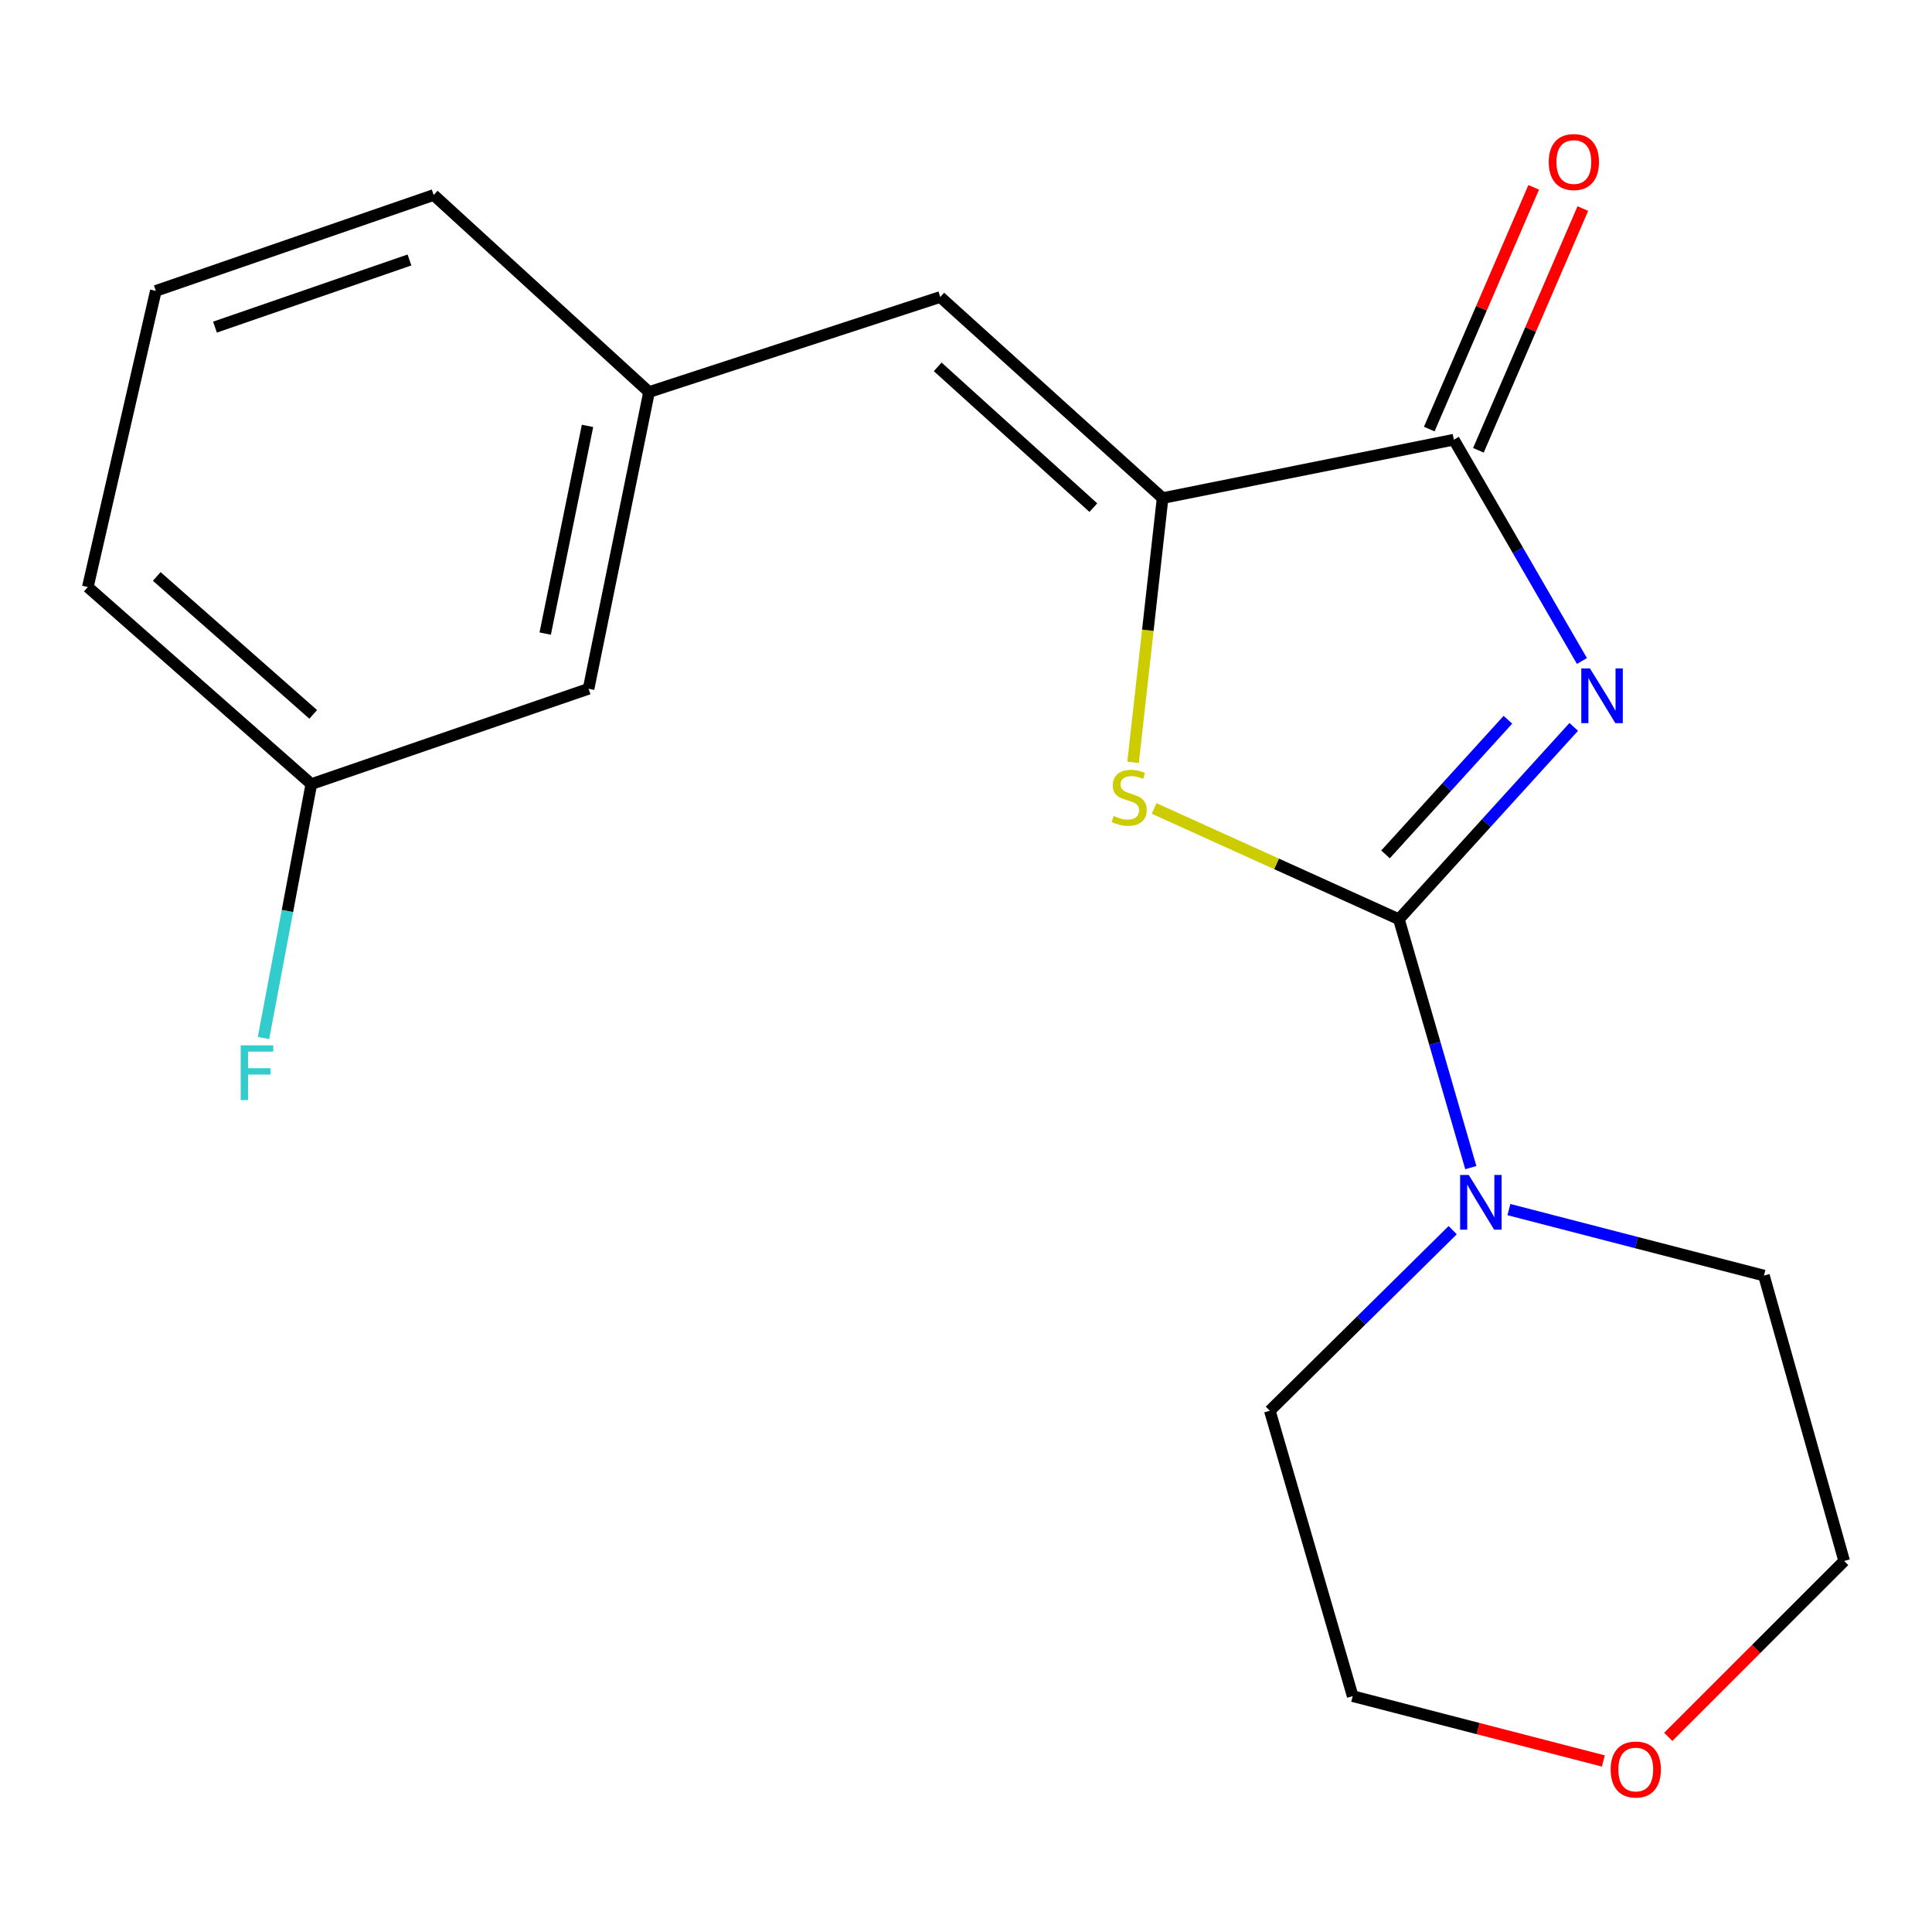 <?xml version='1.0' encoding='iso-8859-1'?>
<svg version='1.1' baseProfile='full'
              xmlns='http://www.w3.org/2000/svg'
                      xmlns:rdkit='http://www.rdkit.org/xml'
                      xmlns:xlink='http://www.w3.org/1999/xlink'
                  xml:space='preserve'
width='1000px' height='1000px' viewBox='0 0 1000 1000'>
<!-- END OF HEADER -->
<rect style='opacity:1.0;fill:#FFFFFF;stroke:none' width='1000' height='1000' x='0' y='0'> </rect>
<path class='bond-0' d='M 814.57,376.242 L 769.321,426.022' style='fill:none;fill-rule:evenodd;stroke:#0000FF;stroke-width:6px;stroke-linecap:butt;stroke-linejoin:miter;stroke-opacity:1' />
<path class='bond-0' d='M 769.321,426.022 L 724.071,475.803' style='fill:none;fill-rule:evenodd;stroke:#000000;stroke-width:6px;stroke-linecap:butt;stroke-linejoin:miter;stroke-opacity:1' />
<path class='bond-0' d='M 780.493,372.54 L 748.818,407.386' style='fill:none;fill-rule:evenodd;stroke:#0000FF;stroke-width:6px;stroke-linecap:butt;stroke-linejoin:miter;stroke-opacity:1' />
<path class='bond-0' d='M 748.818,407.386 L 717.143,442.232' style='fill:none;fill-rule:evenodd;stroke:#000000;stroke-width:6px;stroke-linecap:butt;stroke-linejoin:miter;stroke-opacity:1' />
<path class='bond-2' d='M 818.807,342.138 L 785.654,284.859' style='fill:none;fill-rule:evenodd;stroke:#0000FF;stroke-width:6px;stroke-linecap:butt;stroke-linejoin:miter;stroke-opacity:1' />
<path class='bond-2' d='M 785.654,284.859 L 752.501,227.581' style='fill:none;fill-rule:evenodd;stroke:#000000;stroke-width:6px;stroke-linecap:butt;stroke-linejoin:miter;stroke-opacity:1' />
<path class='bond-1' d='M 724.071,475.803 L 660.721,447.131' style='fill:none;fill-rule:evenodd;stroke:#000000;stroke-width:6px;stroke-linecap:butt;stroke-linejoin:miter;stroke-opacity:1' />
<path class='bond-1' d='M 660.721,447.131 L 597.371,418.459' style='fill:none;fill-rule:evenodd;stroke:#CCCC00;stroke-width:6px;stroke-linecap:butt;stroke-linejoin:miter;stroke-opacity:1' />
<path class='bond-4' d='M 724.071,475.803 L 742.68,540.077' style='fill:none;fill-rule:evenodd;stroke:#000000;stroke-width:6px;stroke-linecap:butt;stroke-linejoin:miter;stroke-opacity:1' />
<path class='bond-4' d='M 742.68,540.077 L 761.289,604.352' style='fill:none;fill-rule:evenodd;stroke:#0000FF;stroke-width:6px;stroke-linecap:butt;stroke-linejoin:miter;stroke-opacity:1' />
<path class='bond-19' d='M 586.473,394.602 L 594.117,326.207' style='fill:none;fill-rule:evenodd;stroke:#CCCC00;stroke-width:6px;stroke-linecap:butt;stroke-linejoin:miter;stroke-opacity:1' />
<path class='bond-19' d='M 594.117,326.207 L 601.761,257.812' style='fill:none;fill-rule:evenodd;stroke:#000000;stroke-width:6px;stroke-linecap:butt;stroke-linejoin:miter;stroke-opacity:1' />
<path class='bond-3' d='M 752.501,227.581 L 601.761,257.812' style='fill:none;fill-rule:evenodd;stroke:#000000;stroke-width:6px;stroke-linecap:butt;stroke-linejoin:miter;stroke-opacity:1' />
<path class='bond-6' d='M 765.219,233.075 L 792.247,170.514' style='fill:none;fill-rule:evenodd;stroke:#000000;stroke-width:6px;stroke-linecap:butt;stroke-linejoin:miter;stroke-opacity:1' />
<path class='bond-6' d='M 792.247,170.514 L 819.275,107.953' style='fill:none;fill-rule:evenodd;stroke:#FF0000;stroke-width:6px;stroke-linecap:butt;stroke-linejoin:miter;stroke-opacity:1' />
<path class='bond-6' d='M 739.784,222.086 L 766.812,159.525' style='fill:none;fill-rule:evenodd;stroke:#000000;stroke-width:6px;stroke-linecap:butt;stroke-linejoin:miter;stroke-opacity:1' />
<path class='bond-6' d='M 766.812,159.525 L 793.84,96.964' style='fill:none;fill-rule:evenodd;stroke:#FF0000;stroke-width:6px;stroke-linecap:butt;stroke-linejoin:miter;stroke-opacity:1' />
<path class='bond-5' d='M 601.761,257.812 L 486.67,153.727' style='fill:none;fill-rule:evenodd;stroke:#000000;stroke-width:6px;stroke-linecap:butt;stroke-linejoin:miter;stroke-opacity:1' />
<path class='bond-5' d='M 565.913,262.749 L 485.349,189.889' style='fill:none;fill-rule:evenodd;stroke:#000000;stroke-width:6px;stroke-linecap:butt;stroke-linejoin:miter;stroke-opacity:1' />
<path class='bond-12' d='M 751.915,636.723 L 704.591,683.46' style='fill:none;fill-rule:evenodd;stroke:#0000FF;stroke-width:6px;stroke-linecap:butt;stroke-linejoin:miter;stroke-opacity:1' />
<path class='bond-12' d='M 704.591,683.46 L 657.267,730.197' style='fill:none;fill-rule:evenodd;stroke:#000000;stroke-width:6px;stroke-linecap:butt;stroke-linejoin:miter;stroke-opacity:1' />
<path class='bond-13' d='M 781.017,626.084 L 847.016,643.161' style='fill:none;fill-rule:evenodd;stroke:#0000FF;stroke-width:6px;stroke-linecap:butt;stroke-linejoin:miter;stroke-opacity:1' />
<path class='bond-13' d='M 847.016,643.161 L 913.016,660.238' style='fill:none;fill-rule:evenodd;stroke:#000000;stroke-width:6px;stroke-linecap:butt;stroke-linejoin:miter;stroke-opacity:1' />
<path class='bond-7' d='M 486.67,153.727 L 335.945,202.922' style='fill:none;fill-rule:evenodd;stroke:#000000;stroke-width:6px;stroke-linecap:butt;stroke-linejoin:miter;stroke-opacity:1' />
<path class='bond-9' d='M 335.945,202.922 L 304.652,356.51' style='fill:none;fill-rule:evenodd;stroke:#000000;stroke-width:6px;stroke-linecap:butt;stroke-linejoin:miter;stroke-opacity:1' />
<path class='bond-9' d='M 304.102,220.428 L 282.197,327.94' style='fill:none;fill-rule:evenodd;stroke:#000000;stroke-width:6px;stroke-linecap:butt;stroke-linejoin:miter;stroke-opacity:1' />
<path class='bond-15' d='M 335.945,202.922 L 224.471,100.93' style='fill:none;fill-rule:evenodd;stroke:#000000;stroke-width:6px;stroke-linecap:butt;stroke-linejoin:miter;stroke-opacity:1' />
<path class='bond-8' d='M 863.487,899.006 L 909.016,853.484' style='fill:none;fill-rule:evenodd;stroke:#FF0000;stroke-width:6px;stroke-linecap:butt;stroke-linejoin:miter;stroke-opacity:1' />
<path class='bond-8' d='M 909.016,853.484 L 954.545,807.961' style='fill:none;fill-rule:evenodd;stroke:#000000;stroke-width:6px;stroke-linecap:butt;stroke-linejoin:miter;stroke-opacity:1' />
<path class='bond-20' d='M 829.89,911.477 L 765.02,894.699' style='fill:none;fill-rule:evenodd;stroke:#FF0000;stroke-width:6px;stroke-linecap:butt;stroke-linejoin:miter;stroke-opacity:1' />
<path class='bond-20' d='M 765.02,894.699 L 700.151,877.921' style='fill:none;fill-rule:evenodd;stroke:#000000;stroke-width:6px;stroke-linecap:butt;stroke-linejoin:miter;stroke-opacity:1' />
<path class='bond-10' d='M 304.652,356.51 L 161.146,405.843' style='fill:none;fill-rule:evenodd;stroke:#000000;stroke-width:6px;stroke-linecap:butt;stroke-linejoin:miter;stroke-opacity:1' />
<path class='bond-11' d='M 161.146,405.843 L 148.768,471.556' style='fill:none;fill-rule:evenodd;stroke:#000000;stroke-width:6px;stroke-linecap:butt;stroke-linejoin:miter;stroke-opacity:1' />
<path class='bond-11' d='M 148.768,471.556 L 136.391,537.269' style='fill:none;fill-rule:evenodd;stroke:#33CCCC;stroke-width:6px;stroke-linecap:butt;stroke-linejoin:miter;stroke-opacity:1' />
<path class='bond-21' d='M 161.146,405.843 L 45.455,303.851' style='fill:none;fill-rule:evenodd;stroke:#000000;stroke-width:6px;stroke-linecap:butt;stroke-linejoin:miter;stroke-opacity:1' />
<path class='bond-21' d='M 162.115,369.761 L 81.131,298.367' style='fill:none;fill-rule:evenodd;stroke:#000000;stroke-width:6px;stroke-linecap:butt;stroke-linejoin:miter;stroke-opacity:1' />
<path class='bond-16' d='M 657.267,730.197 L 700.151,877.921' style='fill:none;fill-rule:evenodd;stroke:#000000;stroke-width:6px;stroke-linecap:butt;stroke-linejoin:miter;stroke-opacity:1' />
<path class='bond-17' d='M 913.016,660.238 L 954.545,807.961' style='fill:none;fill-rule:evenodd;stroke:#000000;stroke-width:6px;stroke-linecap:butt;stroke-linejoin:miter;stroke-opacity:1' />
<path class='bond-14' d='M 80.658,150.571 L 224.471,100.93' style='fill:none;fill-rule:evenodd;stroke:#000000;stroke-width:6px;stroke-linecap:butt;stroke-linejoin:miter;stroke-opacity:1' />
<path class='bond-14' d='M 111.27,169.315 L 211.94,134.566' style='fill:none;fill-rule:evenodd;stroke:#000000;stroke-width:6px;stroke-linecap:butt;stroke-linejoin:miter;stroke-opacity:1' />
<path class='bond-18' d='M 80.658,150.571 L 45.455,303.851' style='fill:none;fill-rule:evenodd;stroke:#000000;stroke-width:6px;stroke-linecap:butt;stroke-linejoin:miter;stroke-opacity:1' />
<path  class='atom-0' d='M 822.958 345.967
L 832.238 360.967
Q 833.158 362.447, 834.638 365.127
Q 836.118 367.807, 836.198 367.967
L 836.198 345.967
L 839.958 345.967
L 839.958 374.287
L 836.078 374.287
L 826.118 357.887
Q 824.958 355.967, 823.718 353.767
Q 822.518 351.567, 822.158 350.887
L 822.158 374.287
L 818.478 374.287
L 818.478 345.967
L 822.958 345.967
' fill='#0000FF'/>
<path  class='atom-2' d='M 576.46 422.336
Q 576.78 422.456, 578.1 423.016
Q 579.42 423.576, 580.86 423.936
Q 582.34 424.256, 583.78 424.256
Q 586.46 424.256, 588.02 422.976
Q 589.58 421.656, 589.58 419.376
Q 589.58 417.816, 588.78 416.856
Q 588.02 415.896, 586.82 415.376
Q 585.62 414.856, 583.62 414.256
Q 581.1 413.496, 579.58 412.776
Q 578.1 412.056, 577.02 410.536
Q 575.98 409.016, 575.98 406.456
Q 575.98 402.896, 578.38 400.696
Q 580.82 398.496, 585.62 398.496
Q 588.9 398.496, 592.62 400.056
L 591.7 403.136
Q 588.3 401.736, 585.74 401.736
Q 582.98 401.736, 581.46 402.896
Q 579.94 404.016, 579.98 405.976
Q 579.98 407.496, 580.74 408.416
Q 581.54 409.336, 582.66 409.856
Q 583.82 410.376, 585.74 410.976
Q 588.3 411.776, 589.82 412.576
Q 591.34 413.376, 592.42 415.016
Q 593.54 416.616, 593.54 419.376
Q 593.54 423.296, 590.9 425.416
Q 588.3 427.496, 583.94 427.496
Q 581.42 427.496, 579.5 426.936
Q 577.62 426.416, 575.38 425.496
L 576.46 422.336
' fill='#CCCC00'/>
<path  class='atom-5' d='M 760.233 608.166
L 769.513 623.166
Q 770.433 624.646, 771.913 627.326
Q 773.393 630.006, 773.473 630.166
L 773.473 608.166
L 777.233 608.166
L 777.233 636.486
L 773.353 636.486
L 763.393 620.086
Q 762.233 618.166, 760.993 615.966
Q 759.793 613.766, 759.433 613.086
L 759.433 636.486
L 755.753 636.486
L 755.753 608.166
L 760.233 608.166
' fill='#0000FF'/>
<path  class='atom-7' d='M 801.626 83.862
Q 801.626 77.062, 804.986 73.262
Q 808.346 69.462, 814.626 69.462
Q 820.906 69.462, 824.266 73.262
Q 827.626 77.062, 827.626 83.862
Q 827.626 90.742, 824.226 94.662
Q 820.826 98.542, 814.626 98.542
Q 808.386 98.542, 804.986 94.662
Q 801.626 90.782, 801.626 83.862
M 814.626 95.342
Q 818.946 95.342, 821.266 92.462
Q 823.626 89.542, 823.626 83.862
Q 823.626 78.302, 821.266 75.502
Q 818.946 72.662, 814.626 72.662
Q 810.306 72.662, 807.946 75.462
Q 805.626 78.262, 805.626 83.862
Q 805.626 89.582, 807.946 92.462
Q 810.306 95.342, 814.626 95.342
' fill='#FF0000'/>
<path  class='atom-9' d='M 833.674 915.898
Q 833.674 909.098, 837.034 905.298
Q 840.394 901.498, 846.674 901.498
Q 852.954 901.498, 856.314 905.298
Q 859.674 909.098, 859.674 915.898
Q 859.674 922.778, 856.274 926.698
Q 852.874 930.578, 846.674 930.578
Q 840.434 930.578, 837.034 926.698
Q 833.674 922.818, 833.674 915.898
M 846.674 927.378
Q 850.994 927.378, 853.314 924.498
Q 855.674 921.578, 855.674 915.898
Q 855.674 910.338, 853.314 907.538
Q 850.994 904.698, 846.674 904.698
Q 842.354 904.698, 839.994 907.498
Q 837.674 910.298, 837.674 915.898
Q 837.674 921.618, 839.994 924.498
Q 842.354 927.378, 846.674 927.378
' fill='#FF0000'/>
<path  class='atom-12' d='M 124.588 541.069
L 141.428 541.069
L 141.428 544.309
L 128.388 544.309
L 128.388 552.909
L 139.988 552.909
L 139.988 556.189
L 128.388 556.189
L 128.388 569.389
L 124.588 569.389
L 124.588 541.069
' fill='#33CCCC'/>
</svg>
